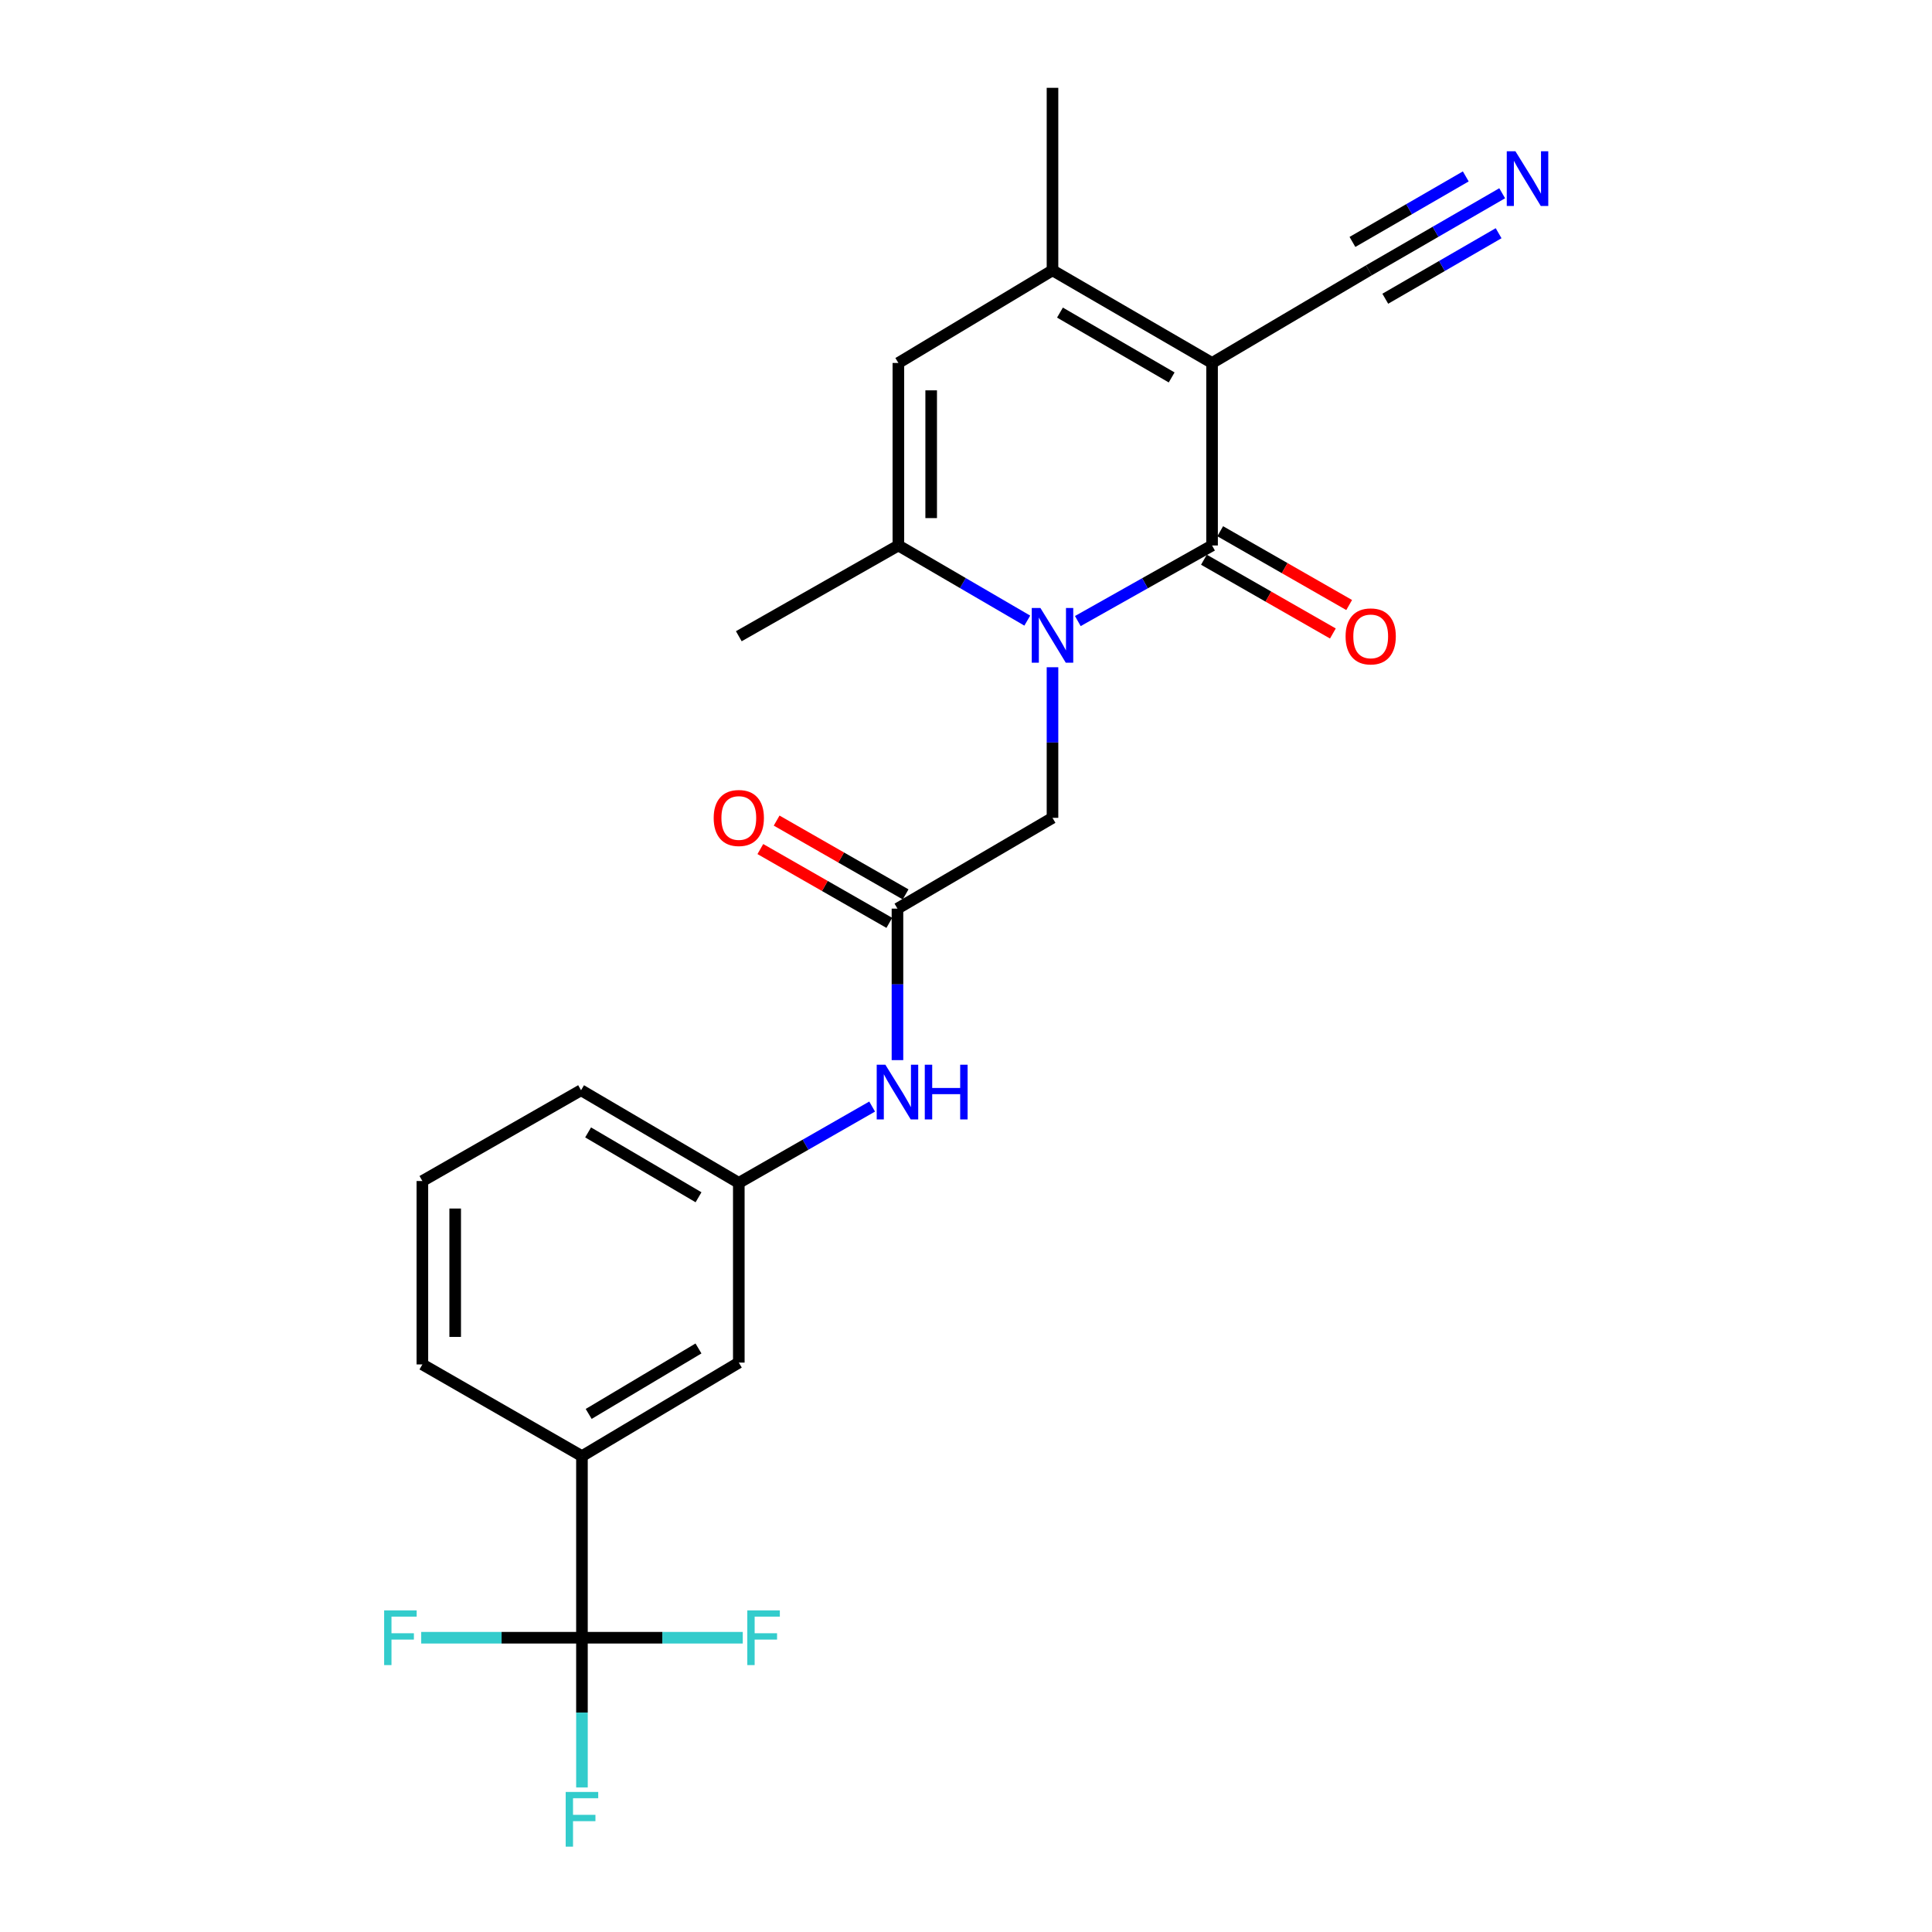 <?xml version='1.0' encoding='iso-8859-1'?>
<svg version='1.1' baseProfile='full'
              xmlns='http://www.w3.org/2000/svg'
                      xmlns:rdkit='http://www.rdkit.org/xml'
                      xmlns:xlink='http://www.w3.org/1999/xlink'
                  xml:space='preserve'
width='1000px' height='1000px' viewBox='0 0 1000 1000'>
<!-- END OF HEADER -->
<rect style='opacity:1.0;fill:#FFFFFF;stroke:none' width='1000' height='1000' x='0' y='0'> </rect>
<path class='bond-0' d='M 627.363,187.87 L 627.363,282.338' style='fill:none;fill-rule:evenodd;stroke:#000000;stroke-width:6px;stroke-linecap:butt;stroke-linejoin:miter;stroke-opacity:1' />
<path class='bond-2' d='M 627.363,187.87 L 544.77,139.923' style='fill:none;fill-rule:evenodd;stroke:#000000;stroke-width:6px;stroke-linecap:butt;stroke-linejoin:miter;stroke-opacity:1' />
<path class='bond-2' d='M 606.449,195.362 L 548.634,161.799' style='fill:none;fill-rule:evenodd;stroke:#000000;stroke-width:6px;stroke-linecap:butt;stroke-linejoin:miter;stroke-opacity:1' />
<path class='bond-6' d='M 627.363,187.87 L 708.522,139.923' style='fill:none;fill-rule:evenodd;stroke:#000000;stroke-width:6px;stroke-linecap:butt;stroke-linejoin:miter;stroke-opacity:1' />
<path class='bond-1' d='M 627.363,282.338 L 592.621,301.899' style='fill:none;fill-rule:evenodd;stroke:#000000;stroke-width:6px;stroke-linecap:butt;stroke-linejoin:miter;stroke-opacity:1' />
<path class='bond-1' d='M 592.621,301.899 L 557.879,321.46' style='fill:none;fill-rule:evenodd;stroke:#0000FF;stroke-width:6px;stroke-linecap:butt;stroke-linejoin:miter;stroke-opacity:1' />
<path class='bond-12' d='M 623.147,289.707 L 656.52,308.799' style='fill:none;fill-rule:evenodd;stroke:#000000;stroke-width:6px;stroke-linecap:butt;stroke-linejoin:miter;stroke-opacity:1' />
<path class='bond-12' d='M 656.52,308.799 L 689.894,327.892' style='fill:none;fill-rule:evenodd;stroke:#FF0000;stroke-width:6px;stroke-linecap:butt;stroke-linejoin:miter;stroke-opacity:1' />
<path class='bond-12' d='M 631.578,274.969 L 664.952,294.062' style='fill:none;fill-rule:evenodd;stroke:#000000;stroke-width:6px;stroke-linecap:butt;stroke-linejoin:miter;stroke-opacity:1' />
<path class='bond-12' d='M 664.952,294.062 L 698.325,313.154' style='fill:none;fill-rule:evenodd;stroke:#FF0000;stroke-width:6px;stroke-linecap:butt;stroke-linejoin:miter;stroke-opacity:1' />
<path class='bond-8' d='M 544.77,345.363 L 544.77,384.337' style='fill:none;fill-rule:evenodd;stroke:#0000FF;stroke-width:6px;stroke-linecap:butt;stroke-linejoin:miter;stroke-opacity:1' />
<path class='bond-8' d='M 544.77,384.337 L 544.77,423.31' style='fill:none;fill-rule:evenodd;stroke:#000000;stroke-width:6px;stroke-linecap:butt;stroke-linejoin:miter;stroke-opacity:1' />
<path class='bond-24' d='M 531.721,321.235 L 498.359,301.787' style='fill:none;fill-rule:evenodd;stroke:#0000FF;stroke-width:6px;stroke-linecap:butt;stroke-linejoin:miter;stroke-opacity:1' />
<path class='bond-24' d='M 498.359,301.787 L 464.997,282.338' style='fill:none;fill-rule:evenodd;stroke:#000000;stroke-width:6px;stroke-linecap:butt;stroke-linejoin:miter;stroke-opacity:1' />
<path class='bond-4' d='M 544.77,139.923 L 464.997,187.87' style='fill:none;fill-rule:evenodd;stroke:#000000;stroke-width:6px;stroke-linecap:butt;stroke-linejoin:miter;stroke-opacity:1' />
<path class='bond-19' d='M 544.77,139.923 L 544.77,45.455' style='fill:none;fill-rule:evenodd;stroke:#000000;stroke-width:6px;stroke-linecap:butt;stroke-linejoin:miter;stroke-opacity:1' />
<path class='bond-3' d='M 464.997,282.338 L 464.997,187.87' style='fill:none;fill-rule:evenodd;stroke:#000000;stroke-width:6px;stroke-linecap:butt;stroke-linejoin:miter;stroke-opacity:1' />
<path class='bond-3' d='M 481.976,268.168 L 481.976,202.04' style='fill:none;fill-rule:evenodd;stroke:#000000;stroke-width:6px;stroke-linecap:butt;stroke-linejoin:miter;stroke-opacity:1' />
<path class='bond-20' d='M 464.997,282.338 L 382.405,329.313' style='fill:none;fill-rule:evenodd;stroke:#000000;stroke-width:6px;stroke-linecap:butt;stroke-linejoin:miter;stroke-opacity:1' />
<path class='bond-5' d='M 301.217,847.688 L 301.217,753.691' style='fill:none;fill-rule:evenodd;stroke:#000000;stroke-width:6px;stroke-linecap:butt;stroke-linejoin:miter;stroke-opacity:1' />
<path class='bond-16' d='M 301.217,847.688 L 301.217,886.427' style='fill:none;fill-rule:evenodd;stroke:#000000;stroke-width:6px;stroke-linecap:butt;stroke-linejoin:miter;stroke-opacity:1' />
<path class='bond-16' d='M 301.217,886.427 L 301.217,925.166' style='fill:none;fill-rule:evenodd;stroke:#33CCCC;stroke-width:6px;stroke-linecap:butt;stroke-linejoin:miter;stroke-opacity:1' />
<path class='bond-17' d='M 301.217,847.688 L 342.835,847.688' style='fill:none;fill-rule:evenodd;stroke:#000000;stroke-width:6px;stroke-linecap:butt;stroke-linejoin:miter;stroke-opacity:1' />
<path class='bond-17' d='M 342.835,847.688 L 384.453,847.688' style='fill:none;fill-rule:evenodd;stroke:#33CCCC;stroke-width:6px;stroke-linecap:butt;stroke-linejoin:miter;stroke-opacity:1' />
<path class='bond-18' d='M 301.217,847.688 L 259.617,847.688' style='fill:none;fill-rule:evenodd;stroke:#000000;stroke-width:6px;stroke-linecap:butt;stroke-linejoin:miter;stroke-opacity:1' />
<path class='bond-18' d='M 259.617,847.688 L 218.018,847.688' style='fill:none;fill-rule:evenodd;stroke:#33CCCC;stroke-width:6px;stroke-linecap:butt;stroke-linejoin:miter;stroke-opacity:1' />
<path class='bond-9' d='M 708.522,139.923 L 743.027,119.976' style='fill:none;fill-rule:evenodd;stroke:#000000;stroke-width:6px;stroke-linecap:butt;stroke-linejoin:miter;stroke-opacity:1' />
<path class='bond-9' d='M 743.027,119.976 L 777.531,100.028' style='fill:none;fill-rule:evenodd;stroke:#0000FF;stroke-width:6px;stroke-linecap:butt;stroke-linejoin:miter;stroke-opacity:1' />
<path class='bond-9' d='M 717.019,154.622 L 746.349,137.667' style='fill:none;fill-rule:evenodd;stroke:#000000;stroke-width:6px;stroke-linecap:butt;stroke-linejoin:miter;stroke-opacity:1' />
<path class='bond-9' d='M 746.349,137.667 L 775.678,120.712' style='fill:none;fill-rule:evenodd;stroke:#0000FF;stroke-width:6px;stroke-linecap:butt;stroke-linejoin:miter;stroke-opacity:1' />
<path class='bond-9' d='M 700.024,125.224 L 729.353,108.268' style='fill:none;fill-rule:evenodd;stroke:#000000;stroke-width:6px;stroke-linecap:butt;stroke-linejoin:miter;stroke-opacity:1' />
<path class='bond-9' d='M 729.353,108.268 L 758.682,91.313' style='fill:none;fill-rule:evenodd;stroke:#0000FF;stroke-width:6px;stroke-linecap:butt;stroke-linejoin:miter;stroke-opacity:1' />
<path class='bond-7' d='M 464.526,470.304 L 544.77,423.31' style='fill:none;fill-rule:evenodd;stroke:#000000;stroke-width:6px;stroke-linecap:butt;stroke-linejoin:miter;stroke-opacity:1' />
<path class='bond-11' d='M 464.526,470.304 L 464.526,509.512' style='fill:none;fill-rule:evenodd;stroke:#000000;stroke-width:6px;stroke-linecap:butt;stroke-linejoin:miter;stroke-opacity:1' />
<path class='bond-11' d='M 464.526,509.512 L 464.526,548.72' style='fill:none;fill-rule:evenodd;stroke:#0000FF;stroke-width:6px;stroke-linecap:butt;stroke-linejoin:miter;stroke-opacity:1' />
<path class='bond-15' d='M 468.742,462.936 L 435.364,443.835' style='fill:none;fill-rule:evenodd;stroke:#000000;stroke-width:6px;stroke-linecap:butt;stroke-linejoin:miter;stroke-opacity:1' />
<path class='bond-15' d='M 435.364,443.835 L 401.986,424.735' style='fill:none;fill-rule:evenodd;stroke:#FF0000;stroke-width:6px;stroke-linecap:butt;stroke-linejoin:miter;stroke-opacity:1' />
<path class='bond-15' d='M 460.309,477.672 L 426.931,458.572' style='fill:none;fill-rule:evenodd;stroke:#000000;stroke-width:6px;stroke-linecap:butt;stroke-linejoin:miter;stroke-opacity:1' />
<path class='bond-15' d='M 426.931,458.572 L 393.553,439.471' style='fill:none;fill-rule:evenodd;stroke:#FF0000;stroke-width:6px;stroke-linecap:butt;stroke-linejoin:miter;stroke-opacity:1' />
<path class='bond-10' d='M 301.217,753.691 L 382.405,705.282' style='fill:none;fill-rule:evenodd;stroke:#000000;stroke-width:6px;stroke-linecap:butt;stroke-linejoin:miter;stroke-opacity:1' />
<path class='bond-10' d='M 304.7,731.846 L 361.531,697.96' style='fill:none;fill-rule:evenodd;stroke:#000000;stroke-width:6px;stroke-linecap:butt;stroke-linejoin:miter;stroke-opacity:1' />
<path class='bond-25' d='M 301.217,753.691 L 218.624,706.225' style='fill:none;fill-rule:evenodd;stroke:#000000;stroke-width:6px;stroke-linecap:butt;stroke-linejoin:miter;stroke-opacity:1' />
<path class='bond-14' d='M 451.42,572.755 L 416.912,592.506' style='fill:none;fill-rule:evenodd;stroke:#0000FF;stroke-width:6px;stroke-linecap:butt;stroke-linejoin:miter;stroke-opacity:1' />
<path class='bond-14' d='M 416.912,592.506 L 382.405,612.257' style='fill:none;fill-rule:evenodd;stroke:#000000;stroke-width:6px;stroke-linecap:butt;stroke-linejoin:miter;stroke-opacity:1' />
<path class='bond-13' d='M 382.405,705.282 L 382.405,612.257' style='fill:none;fill-rule:evenodd;stroke:#000000;stroke-width:6px;stroke-linecap:butt;stroke-linejoin:miter;stroke-opacity:1' />
<path class='bond-23' d='M 382.405,612.257 L 300.755,564.301' style='fill:none;fill-rule:evenodd;stroke:#000000;stroke-width:6px;stroke-linecap:butt;stroke-linejoin:miter;stroke-opacity:1' />
<path class='bond-23' d='M 361.558,619.704 L 304.404,586.135' style='fill:none;fill-rule:evenodd;stroke:#000000;stroke-width:6px;stroke-linecap:butt;stroke-linejoin:miter;stroke-opacity:1' />
<path class='bond-21' d='M 218.624,706.225 L 218.624,611.295' style='fill:none;fill-rule:evenodd;stroke:#000000;stroke-width:6px;stroke-linecap:butt;stroke-linejoin:miter;stroke-opacity:1' />
<path class='bond-21' d='M 235.603,691.986 L 235.603,625.534' style='fill:none;fill-rule:evenodd;stroke:#000000;stroke-width:6px;stroke-linecap:butt;stroke-linejoin:miter;stroke-opacity:1' />
<path class='bond-22' d='M 218.624,611.295 L 300.755,564.301' style='fill:none;fill-rule:evenodd;stroke:#000000;stroke-width:6px;stroke-linecap:butt;stroke-linejoin:miter;stroke-opacity:1' />
<path  class='atom-2' d='M 538.51 314.681
L 547.79 329.681
Q 548.71 331.161, 550.19 333.841
Q 551.67 336.521, 551.75 336.681
L 551.75 314.681
L 555.51 314.681
L 555.51 343.001
L 551.63 343.001
L 541.67 326.601
Q 540.51 324.681, 539.27 322.481
Q 538.07 320.281, 537.71 319.601
L 537.71 343.001
L 534.03 343.001
L 534.03 314.681
L 538.51 314.681
' fill='#0000FF'/>
<path  class='atom-10' d='M 784.383 78.288
L 793.663 93.288
Q 794.583 94.768, 796.063 97.448
Q 797.543 100.128, 797.623 100.288
L 797.623 78.288
L 801.383 78.288
L 801.383 106.608
L 797.503 106.608
L 787.543 90.208
Q 786.383 88.288, 785.143 86.088
Q 783.943 83.888, 783.583 83.208
L 783.583 106.608
L 779.903 106.608
L 779.903 78.288
L 784.383 78.288
' fill='#0000FF'/>
<path  class='atom-12' d='M 458.266 551.094
L 467.546 566.094
Q 468.466 567.574, 469.946 570.254
Q 471.426 572.934, 471.506 573.094
L 471.506 551.094
L 475.266 551.094
L 475.266 579.414
L 471.386 579.414
L 461.426 563.014
Q 460.266 561.094, 459.026 558.894
Q 457.826 556.694, 457.466 556.014
L 457.466 579.414
L 453.786 579.414
L 453.786 551.094
L 458.266 551.094
' fill='#0000FF'/>
<path  class='atom-12' d='M 478.666 551.094
L 482.506 551.094
L 482.506 563.134
L 496.986 563.134
L 496.986 551.094
L 500.826 551.094
L 500.826 579.414
L 496.986 579.414
L 496.986 566.334
L 482.506 566.334
L 482.506 579.414
L 478.666 579.414
L 478.666 551.094
' fill='#0000FF'/>
<path  class='atom-13' d='M 696.474 329.393
Q 696.474 322.593, 699.834 318.793
Q 703.194 314.993, 709.474 314.993
Q 715.754 314.993, 719.114 318.793
Q 722.474 322.593, 722.474 329.393
Q 722.474 336.273, 719.074 340.193
Q 715.674 344.073, 709.474 344.073
Q 703.234 344.073, 699.834 340.193
Q 696.474 336.313, 696.474 329.393
M 709.474 340.873
Q 713.794 340.873, 716.114 337.993
Q 718.474 335.073, 718.474 329.393
Q 718.474 323.833, 716.114 321.033
Q 713.794 318.193, 709.474 318.193
Q 705.154 318.193, 702.794 320.993
Q 700.474 323.793, 700.474 329.393
Q 700.474 335.113, 702.794 337.993
Q 705.154 340.873, 709.474 340.873
' fill='#FF0000'/>
<path  class='atom-16' d='M 369.405 423.39
Q 369.405 416.59, 372.765 412.79
Q 376.125 408.99, 382.405 408.99
Q 388.685 408.99, 392.045 412.79
Q 395.405 416.59, 395.405 423.39
Q 395.405 430.27, 392.005 434.19
Q 388.605 438.07, 382.405 438.07
Q 376.165 438.07, 372.765 434.19
Q 369.405 430.31, 369.405 423.39
M 382.405 434.87
Q 386.725 434.87, 389.045 431.99
Q 391.405 429.07, 391.405 423.39
Q 391.405 417.83, 389.045 415.03
Q 386.725 412.19, 382.405 412.19
Q 378.085 412.19, 375.725 414.99
Q 373.405 417.79, 373.405 423.39
Q 373.405 429.11, 375.725 431.99
Q 378.085 434.87, 382.405 434.87
' fill='#FF0000'/>
<path  class='atom-17' d='M 292.797 927.515
L 309.637 927.515
L 309.637 930.755
L 296.597 930.755
L 296.597 939.355
L 308.197 939.355
L 308.197 942.635
L 296.597 942.635
L 296.597 955.835
L 292.797 955.835
L 292.797 927.515
' fill='#33CCCC'/>
<path  class='atom-18' d='M 386.804 833.528
L 403.644 833.528
L 403.644 836.768
L 390.604 836.768
L 390.604 845.368
L 402.204 845.368
L 402.204 848.648
L 390.604 848.648
L 390.604 861.848
L 386.804 861.848
L 386.804 833.528
' fill='#33CCCC'/>
<path  class='atom-19' d='M 198.829 833.528
L 215.669 833.528
L 215.669 836.768
L 202.629 836.768
L 202.629 845.368
L 214.229 845.368
L 214.229 848.648
L 202.629 848.648
L 202.629 861.848
L 198.829 861.848
L 198.829 833.528
' fill='#33CCCC'/>
</svg>
